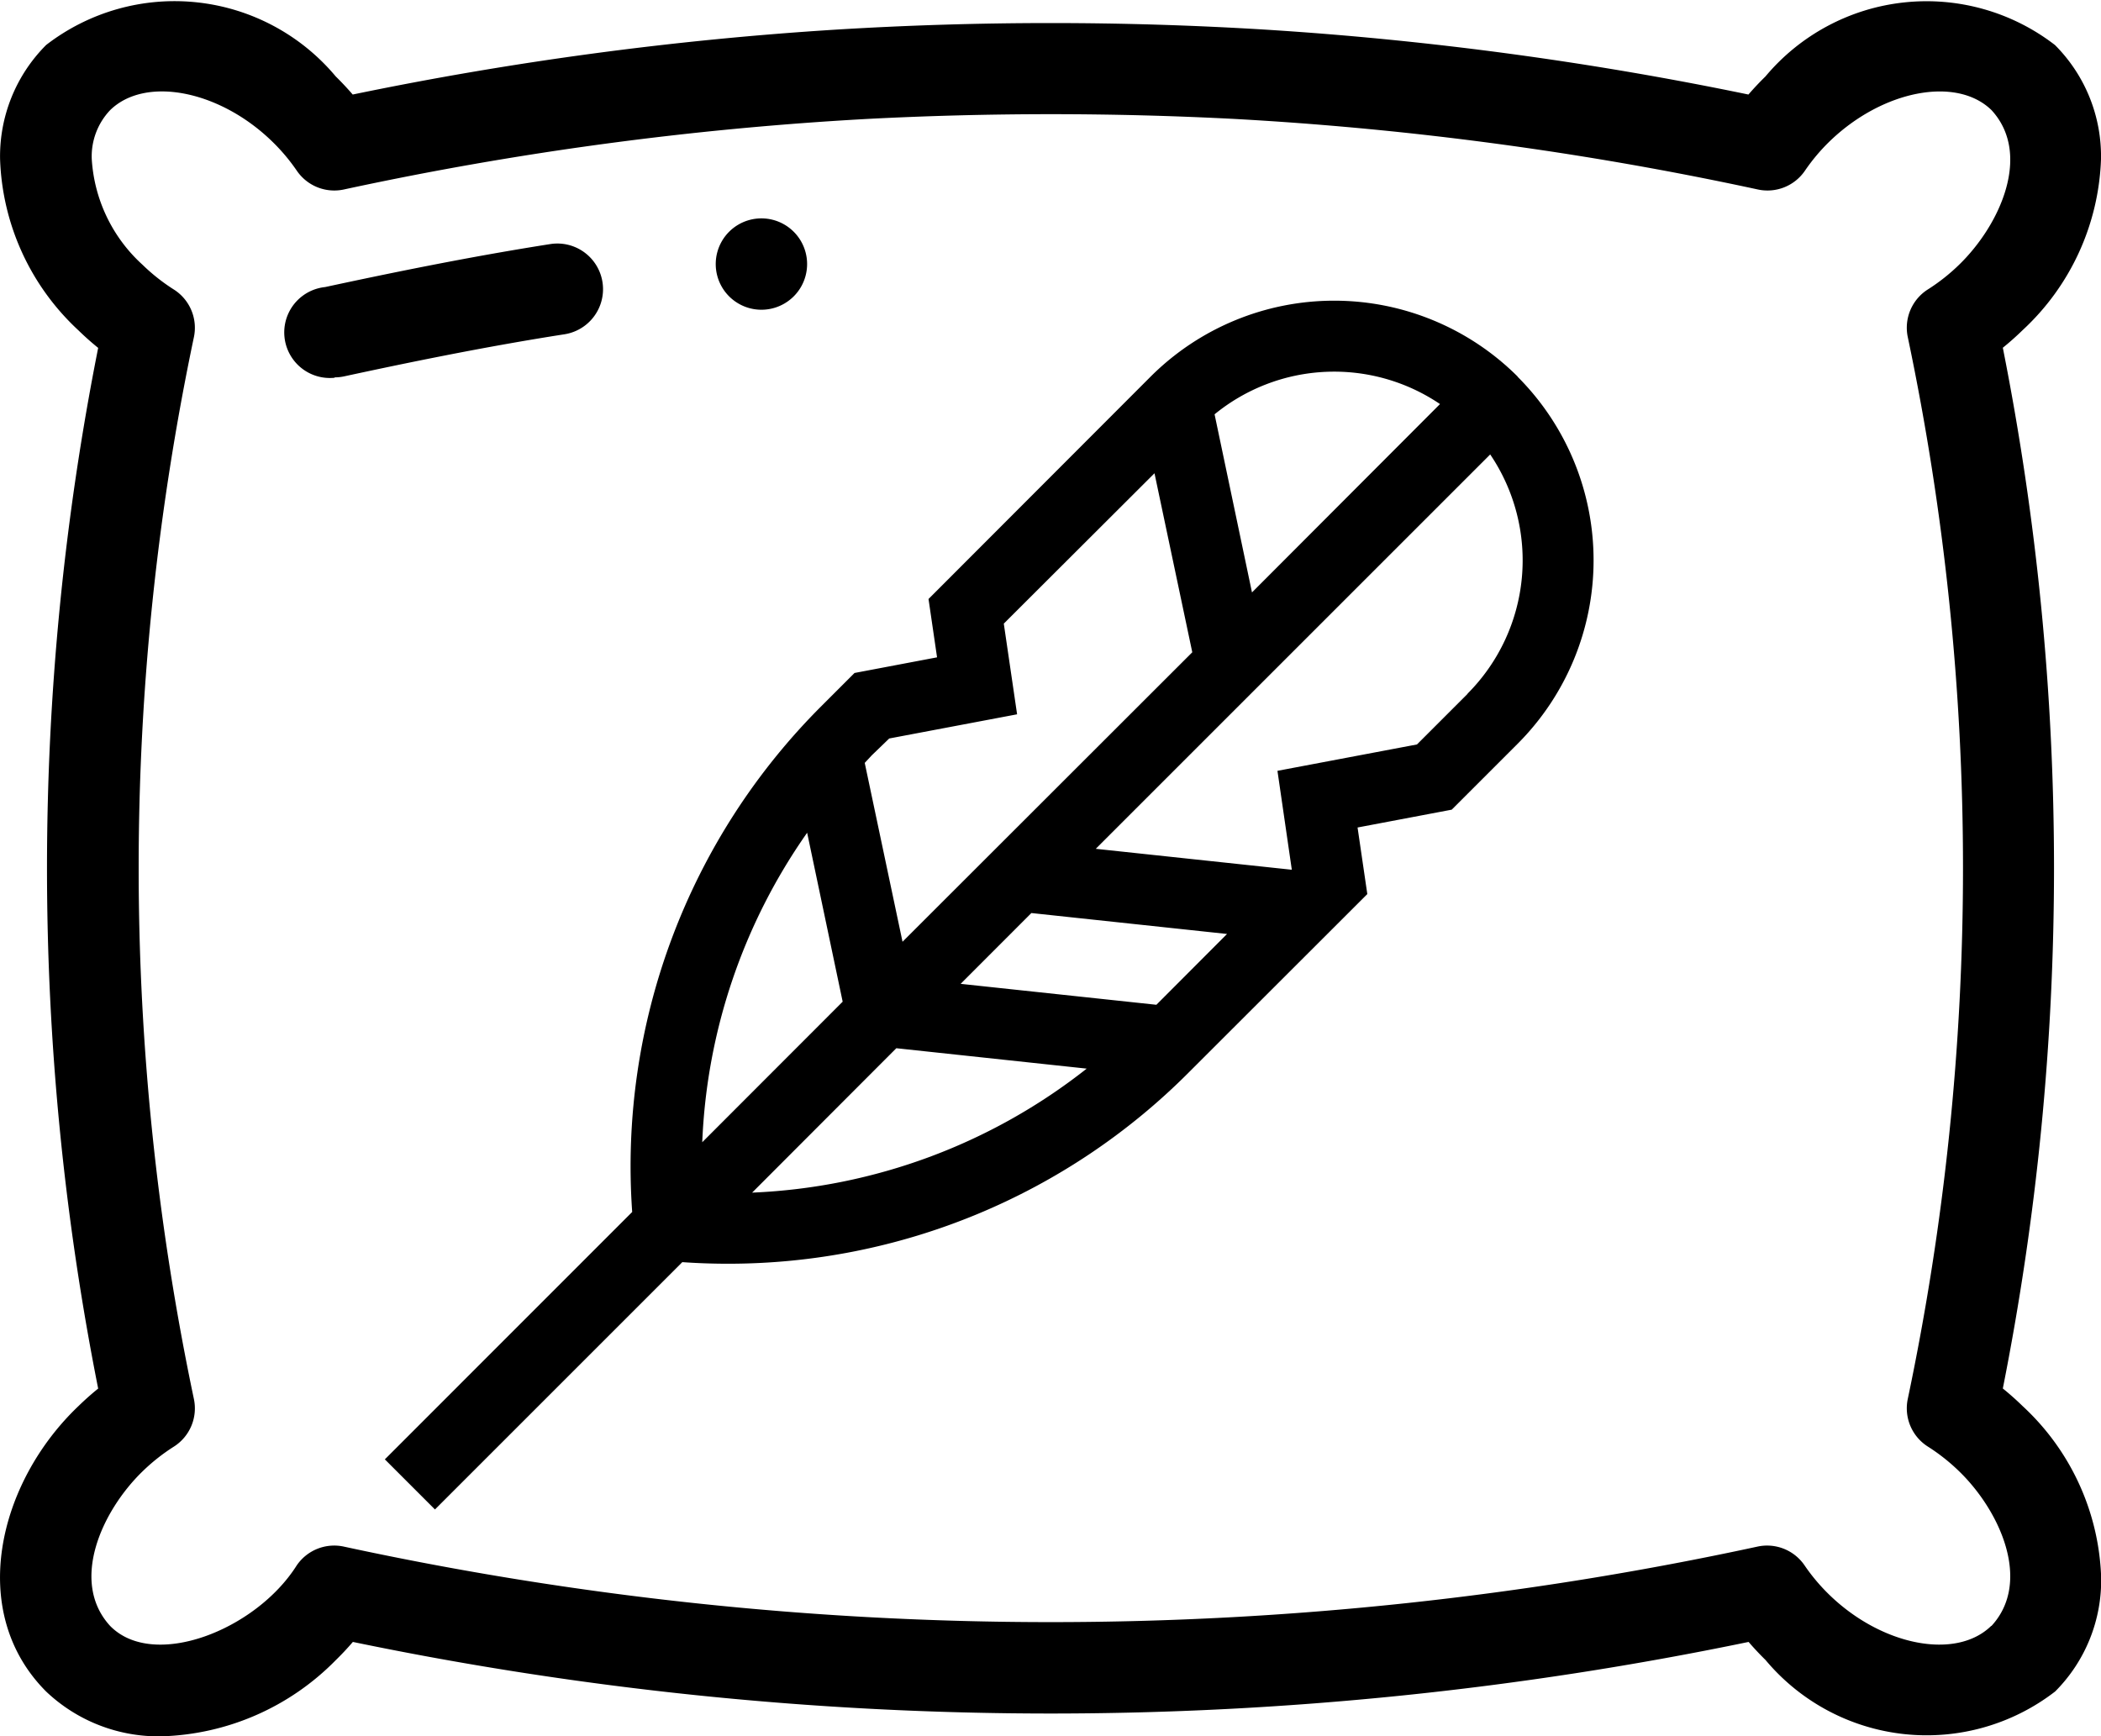 <svg xmlns="http://www.w3.org/2000/svg" width="27.8" height="22.976" viewBox="0 0 27.8 22.976"><g transform="translate(-26.037 -131.892)"><g transform="translate(26.037 131.892)"><path d="M89.922,186.982a.6.6,0,0,0,.128-.014c.792-.171,1.839-.389,2.911-.556a.6.6,0,1,0-.186-1.194c-1.1.172-2.172.395-2.981.569a.6.6,0,0,0,.127,1.2Z" transform="translate(-85.493 -181.988)"/><path d="M52.8,150.5q-.126-.123-.262-.233a35.352,35.352,0,0,0,0-13.773q.136-.11.262-.233A3.234,3.234,0,0,0,53.837,134a2.083,2.083,0,0,0-.609-1.512,2.78,2.78,0,0,0-3.831.416q-.118.115-.225.239a45.583,45.583,0,0,0-6.394-.859,46.46,46.46,0,0,0-5.679,0,45.585,45.585,0,0,0-6.395.859q-.107-.124-.225-.24a2.78,2.78,0,0,0-3.831-.416,2.083,2.083,0,0,0-.61,1.512,3.234,3.234,0,0,0,1.036,2.264q.126.123.262.233a35.35,35.35,0,0,0,0,13.772q-.136.11-.262.233c-1.062,1.011-1.478,2.722-.427,3.776a2.158,2.158,0,0,0,1.534.593,3.365,3.365,0,0,0,2.3-1.009q.118-.115.225-.24a45.473,45.473,0,0,0,18.468,0q.107.124.225.24a2.78,2.78,0,0,0,3.831.416,2.083,2.083,0,0,0,.609-1.512A3.234,3.234,0,0,0,52.8,150.5Zm-.417,2.91c-.466.453-1.447.263-2.144-.416a2.524,2.524,0,0,1-.323-.384.6.6,0,0,0-.627-.25,44.264,44.264,0,0,1-18.7,0,.6.6,0,0,0-.627.25c-.54.854-1.892,1.385-2.467.8-.536-.582-.116-1.517.427-2.045a2.561,2.561,0,0,1,.413-.327.6.6,0,0,0,.267-.635,34.142,34.142,0,0,1,0-14.046.6.6,0,0,0-.267-.635,2.561,2.561,0,0,1-.413-.327,2.056,2.056,0,0,1-.671-1.4.888.888,0,0,1,.244-.646c.465-.454,1.447-.263,2.144.416a2.526,2.526,0,0,1,.324.384.6.6,0,0,0,.627.25,44.34,44.34,0,0,1,6.921-.933,47,47,0,0,1,4.862,0,44.347,44.347,0,0,1,6.921.933.6.6,0,0,0,.627-.25,2.52,2.52,0,0,1,.323-.384c.7-.679,1.679-.869,2.144-.416.536.582.116,1.517-.427,2.045a2.553,2.553,0,0,1-.413.327.6.6,0,0,0-.267.635,34.145,34.145,0,0,1,0,14.046.6.6,0,0,0,.267.635,2.56,2.56,0,0,1,.413.327c.542.526.963,1.463.427,2.045Z" transform="translate(-26.037 -131.892)"/><path d="M183.383,180.925a.6.6,0,0,0,0-1.209h0A.6.6,0,0,0,183.383,180.925Z" transform="translate(-173.308 -176.826)"/></g><path d="M14.989,1a3.437,3.437,0,0,0-4.855,0L7.194,3.944l.113.772-1.092.207-.433.433a8.607,8.607,0,0,0-2.509,6.7L0,15.33l.663.663L3.936,12.72q.3.021.6.021a8.6,8.6,0,0,0,6.1-2.53L13,7.849l-.129-.881,1.246-.236.873-.873a3.437,3.437,0,0,0,0-4.855Zm-1.026.363L11.474,3.857,10.979,1.5a2.5,2.5,0,0,1,2.984-.135ZM6.674,5.79l1.692-.32-.176-1.2L10.184,2.28l.5,2.369L6.85,8.48l-.5-2.367.093-.1ZM5.588,7.038l.47,2.235L4.2,11.133a7.66,7.66,0,0,1,1.391-4.1ZM6.768,9.889l2.519.27A7.66,7.66,0,0,1,4.86,11.8Zm3.441-.575L7.619,9.037,8.555,8.1l2.589.277ZM14.326,5.2l-.669.669-1.846.349L12,7.52,12,7.527,9.407,7.25l5.219-5.219a2.5,2.5,0,0,1-.3,3.166Z" transform="translate(31.129 135.875)"/></g></svg>